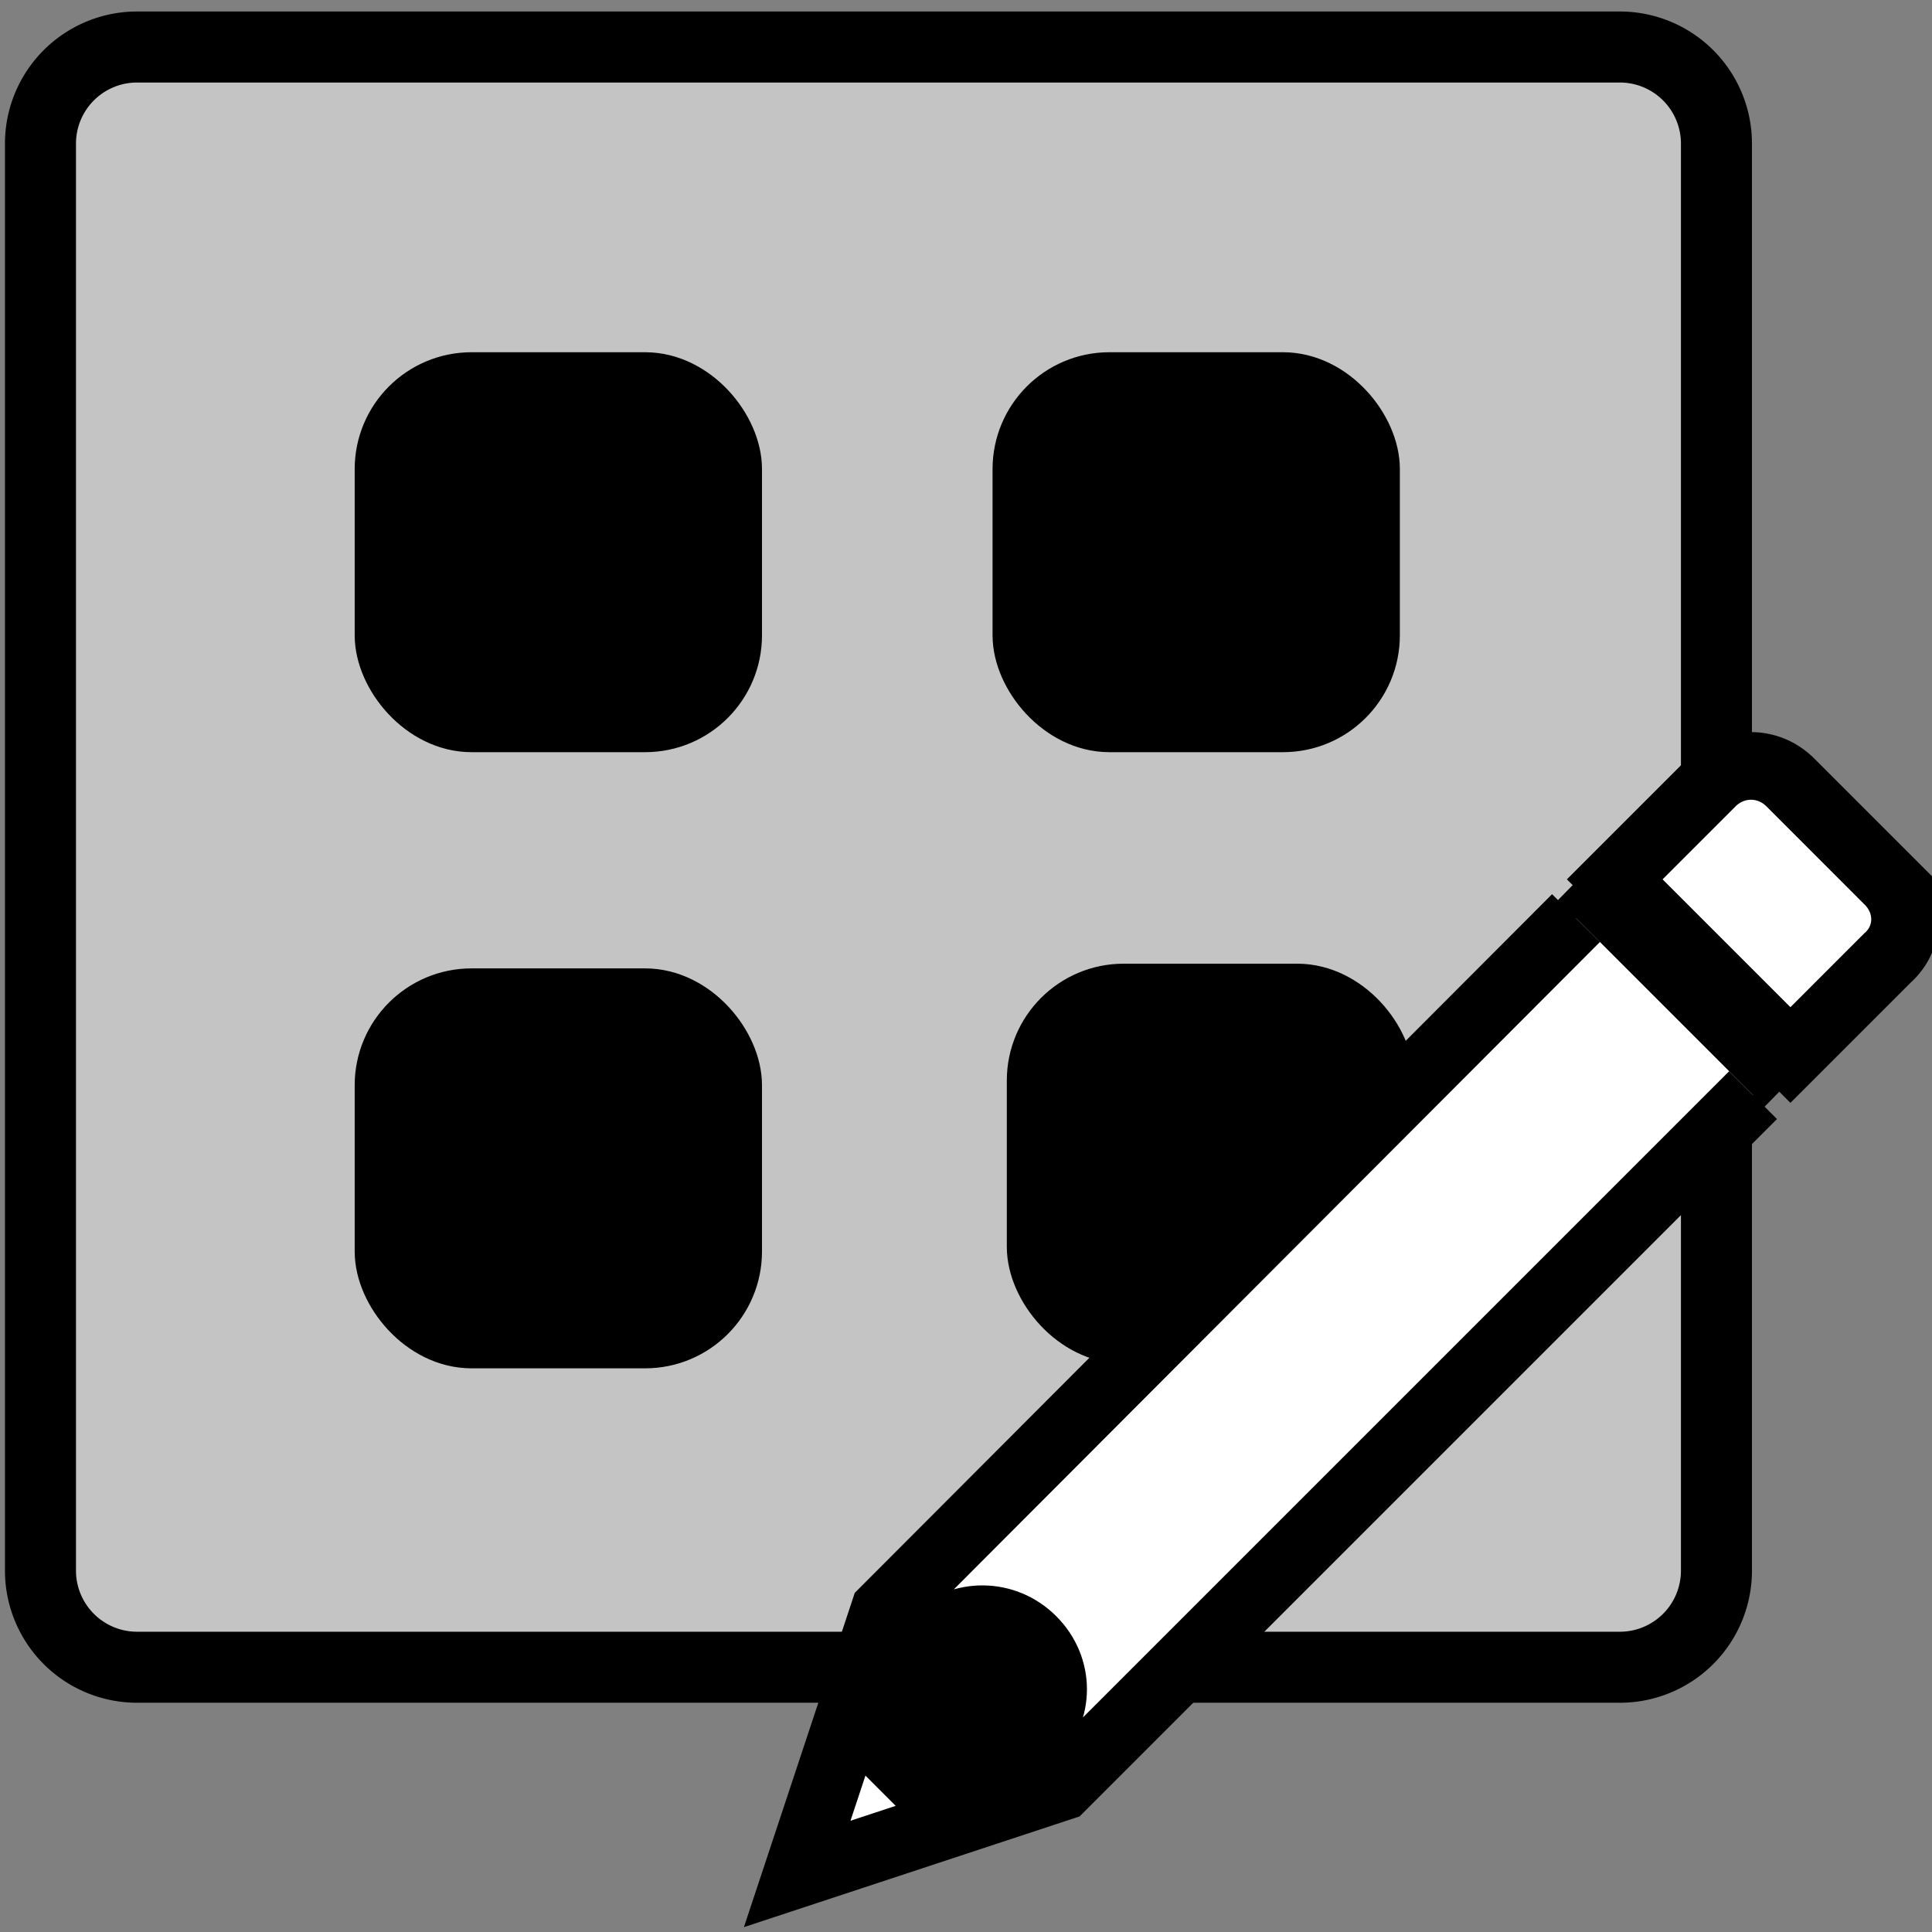 <?xml version="1.0" encoding="UTF-8" standalone="no"?>
<svg
   height="100"
   width="100"
   viewBox="0 0 100 100"
   stroke="black"
   stroke-width="3.5"
   version="1.1"
   id="svg12"
   sodipodi:docname="groupedit_5.svg"
   inkscape:version="1.1.1 (3bf5ae0d25, 2021-09-20)"
   xmlns:inkscape="http://www.inkscape.org/namespaces/inkscape"
   xmlns:sodipodi="http://sodipodi.sourceforge.net/DTD/sodipodi-0.dtd"
   xmlns="http://www.w3.org/2000/svg"
   xmlns:svg="http://www.w3.org/2000/svg">
  <rect x="0" y="0" width="100" height="100" fill="#808080" stroke="none"/>
  <defs
     id="defs16">
    <inkscape:path-effect
       effect="fillet_chamfer"
       id="path-effect455"
       is_visible="true"
       lpeversion="1"
       satellites_param="F,0,0,1,0,5,0,1 @ F,0,0,1,0,5,0,1 @ F,0,0,1,0,5,0,1 @ F,0,0,1,0,5,0,1"
       unit="px"
       method="auto"
       mode="F"
       radius="5"
       chamfer_steps="1"
       flexible="false"
       use_knot_distance="true"
       apply_no_radius="true"
       apply_with_radius="true"
       only_selected="false"
       hide_knots="false" />
    <inkscape:path-effect
       effect="fillet_chamfer"
       id="path-effect2747"
       is_visible="true"
       lpeversion="1"
       satellites_param="F,0,0,1,0,15,0,1 @ F,0,0,1,0,15,0,1 @ F,0,0,1,0,15,0,1 @ F,0,0,1,0,15,0,1 @ F,0,0,1,0,15,0,1 @ F,0,0,1,0,15,0,1 @ F,0,0,1,0,15,0,1 @ F,0,0,1,0,15,0,1"
       unit="px"
       method="auto"
       mode="F"
       radius="15"
       chamfer_steps="1"
       flexible="false"
       use_knot_distance="true"
       apply_no_radius="true"
       apply_with_radius="true"
       only_selected="false"
       hide_knots="false" />
    <inkscape:path-effect
       effect="fillet_chamfer"
       id="path-effect1251"
       is_visible="true"
       lpeversion="1"
       satellites_param="F,0,0,1,0,5,0,1 @ F,0,0,1,0,5,0,1 @ F,0,0,1,0,5,0,1 @ F,0,0,1,0,5,0,1 @ F,0,0,1,0,5,0,1 @ F,0,0,1,0,5,0,1"
       unit="px"
       method="auto"
       mode="F"
       radius="5"
       chamfer_steps="1"
       flexible="false"
       use_knot_distance="true"
       apply_no_radius="true"
       apply_with_radius="true"
       only_selected="false"
       hide_knots="false" />
    <clipPath
       id="clip0">
      <rect
         x="592"
         y="312"
         width="96"
         height="96"
         id="rect92" />
    </clipPath>
    <clipPath
       id="clip0-0">
      <rect
         x="421"
         y="132"
         width="96"
         height="96"
         id="rect2" />
    </clipPath>
    <clipPath
       id="clip0-1">
      <rect
         x="421"
         y="132"
         width="96"
         height="96"
         id="rect2-2" />
    </clipPath>
    <clipPath
       id="clip0-4">
      <rect
         x="421"
         y="132"
         width="96"
         height="96"
         id="rect2-4" />
    </clipPath>
  </defs>
  <sodipodi:namedview
     id="namedview14"
     pagecolor="#ffffff"
     bordercolor="#666666"
     borderopacity="1.0"
     inkscape:pageshadow="2"
     inkscape:pageopacity="0.0"
     inkscape:pagecheckerboard="0"
     showgrid="false"
     inkscape:zoom="4.16"
     inkscape:cx="39.903846"
     inkscape:cy="63.100962"
     inkscape:window-width="1920"
     inkscape:window-height="1017"
     inkscape:window-x="1912"
     inkscape:window-y="-8"
     inkscape:window-maximized="1"
     inkscape:current-layer="g11-3" />
  <path
     style="fill:#c4c4c4;stroke-width:3.676"
     id="rect351"
     width="86.748"
     height="83.863"
     x="2.095"
     y="2.433"
     inkscape:path-effect="#path-effect455"
     d="M 7.095,2.433 H 83.843 a 5,5 45 0 1 5,5 l 0,73.863 a 5,5 135 0 1 -5,5 H 7.095 a 5,5 45 0 1 -5,-5 V 7.433 a 5,5 135 0 1 5,-5 z"
     sodipodi:type="rect" />
  <rect
     x="19.914"
     y="19.787"
     width="17.971"
     height="17.59"
     rx="4.493"
     id="rect4"
     style="stroke-width:3.111" />
  <rect
     x="19.914"
     y="51.679"
     width="17.971"
     height="17.59"
     rx="4.493"
     id="rect6"
     style="fill:#000000;stroke-width:3.111" />
  <rect
     x="53.668"
     y="51.436"
     width="17.971"
     height="17.59"
     rx="4.493"
     id="rect6-3"
     style="fill:#000000;stroke-width:3.111" />
  <rect
     x="52.93"
     y="19.787"
     width="17.971"
     height="17.59"
     rx="4.493"
     id="rect8"
     style="stroke-width:3.111" />
  <g
     clip-path="url(#clip0-1)"
     transform="matrix(0.694,0,0,0.694,-254.246,-54.218)"
     id="g11"
     style="fill:#c4c4c4;fill-opacity:1;stroke-width:5.044" />
  <rect
     style="fill:#000000;fill-opacity:1;stroke:#000000;stroke-width:0;stroke-miterlimit:4;stroke-dasharray:none;stroke-opacity:1"
     id="rect1274"
     width="15.125"
     height="16.674"
     x="90.212"
     y="-32.898"
     transform="matrix(0.711,0.703,-0.7,0.714,0,0)" />
  <ellipse
     style="fill:#000000;fill-opacity:1;stroke:#000000;stroke-width:0;stroke-miterlimit:4;stroke-dasharray:none;stroke-opacity:1"
     id="path1466"
     cx="50.454"
     cy="87.986"
     rx="4.833"
     ry="4.665" />
  <g
     clip-path="url(#clip0-4)"
     transform="matrix(0.716,0,0,0.716,-265.901,-60.525)"
     id="g11-3"
     style="fill:#c4c4c4;stroke:#000000;stroke-width:4.891;stroke-miterlimit:4;stroke-dasharray:none;stroke-opacity:1;fill-opacity:1">
    <path
       d="m 446,203.1 c 2,2 2,5.1 0,7.1 l -8.5,2.8 -1.5,-1.5 2.8,-8.5 c 2.1,-1.9 5.2,-1.9 7.2,0.1 z m 39.3,-52.2 -50,50.1 -6.3,19 19.1,-6.3 50,-50"
       id="path7"
       style="fill:#ffffff;stroke:#000000;stroke-width:4.891;stroke-miterlimit:4;stroke-dasharray:none;stroke-opacity:1;fill-opacity:1" />
    <path
       d="m 507.9,148.2 -7.1,-7.1 c -1.6,-1.6 -4.1,-1.6 -5.7,0 l -7,7 12.7,12.7 7,-7 c 1.7,-1.5 1.7,-4 0.1,-5.6 z"
       id="path9"
       style="fill:#ffffff;stroke:#000000;stroke-width:4.891;stroke-miterlimit:4;stroke-dasharray:none;stroke-opacity:1;fill-opacity:1" />
  </g>
</svg>
